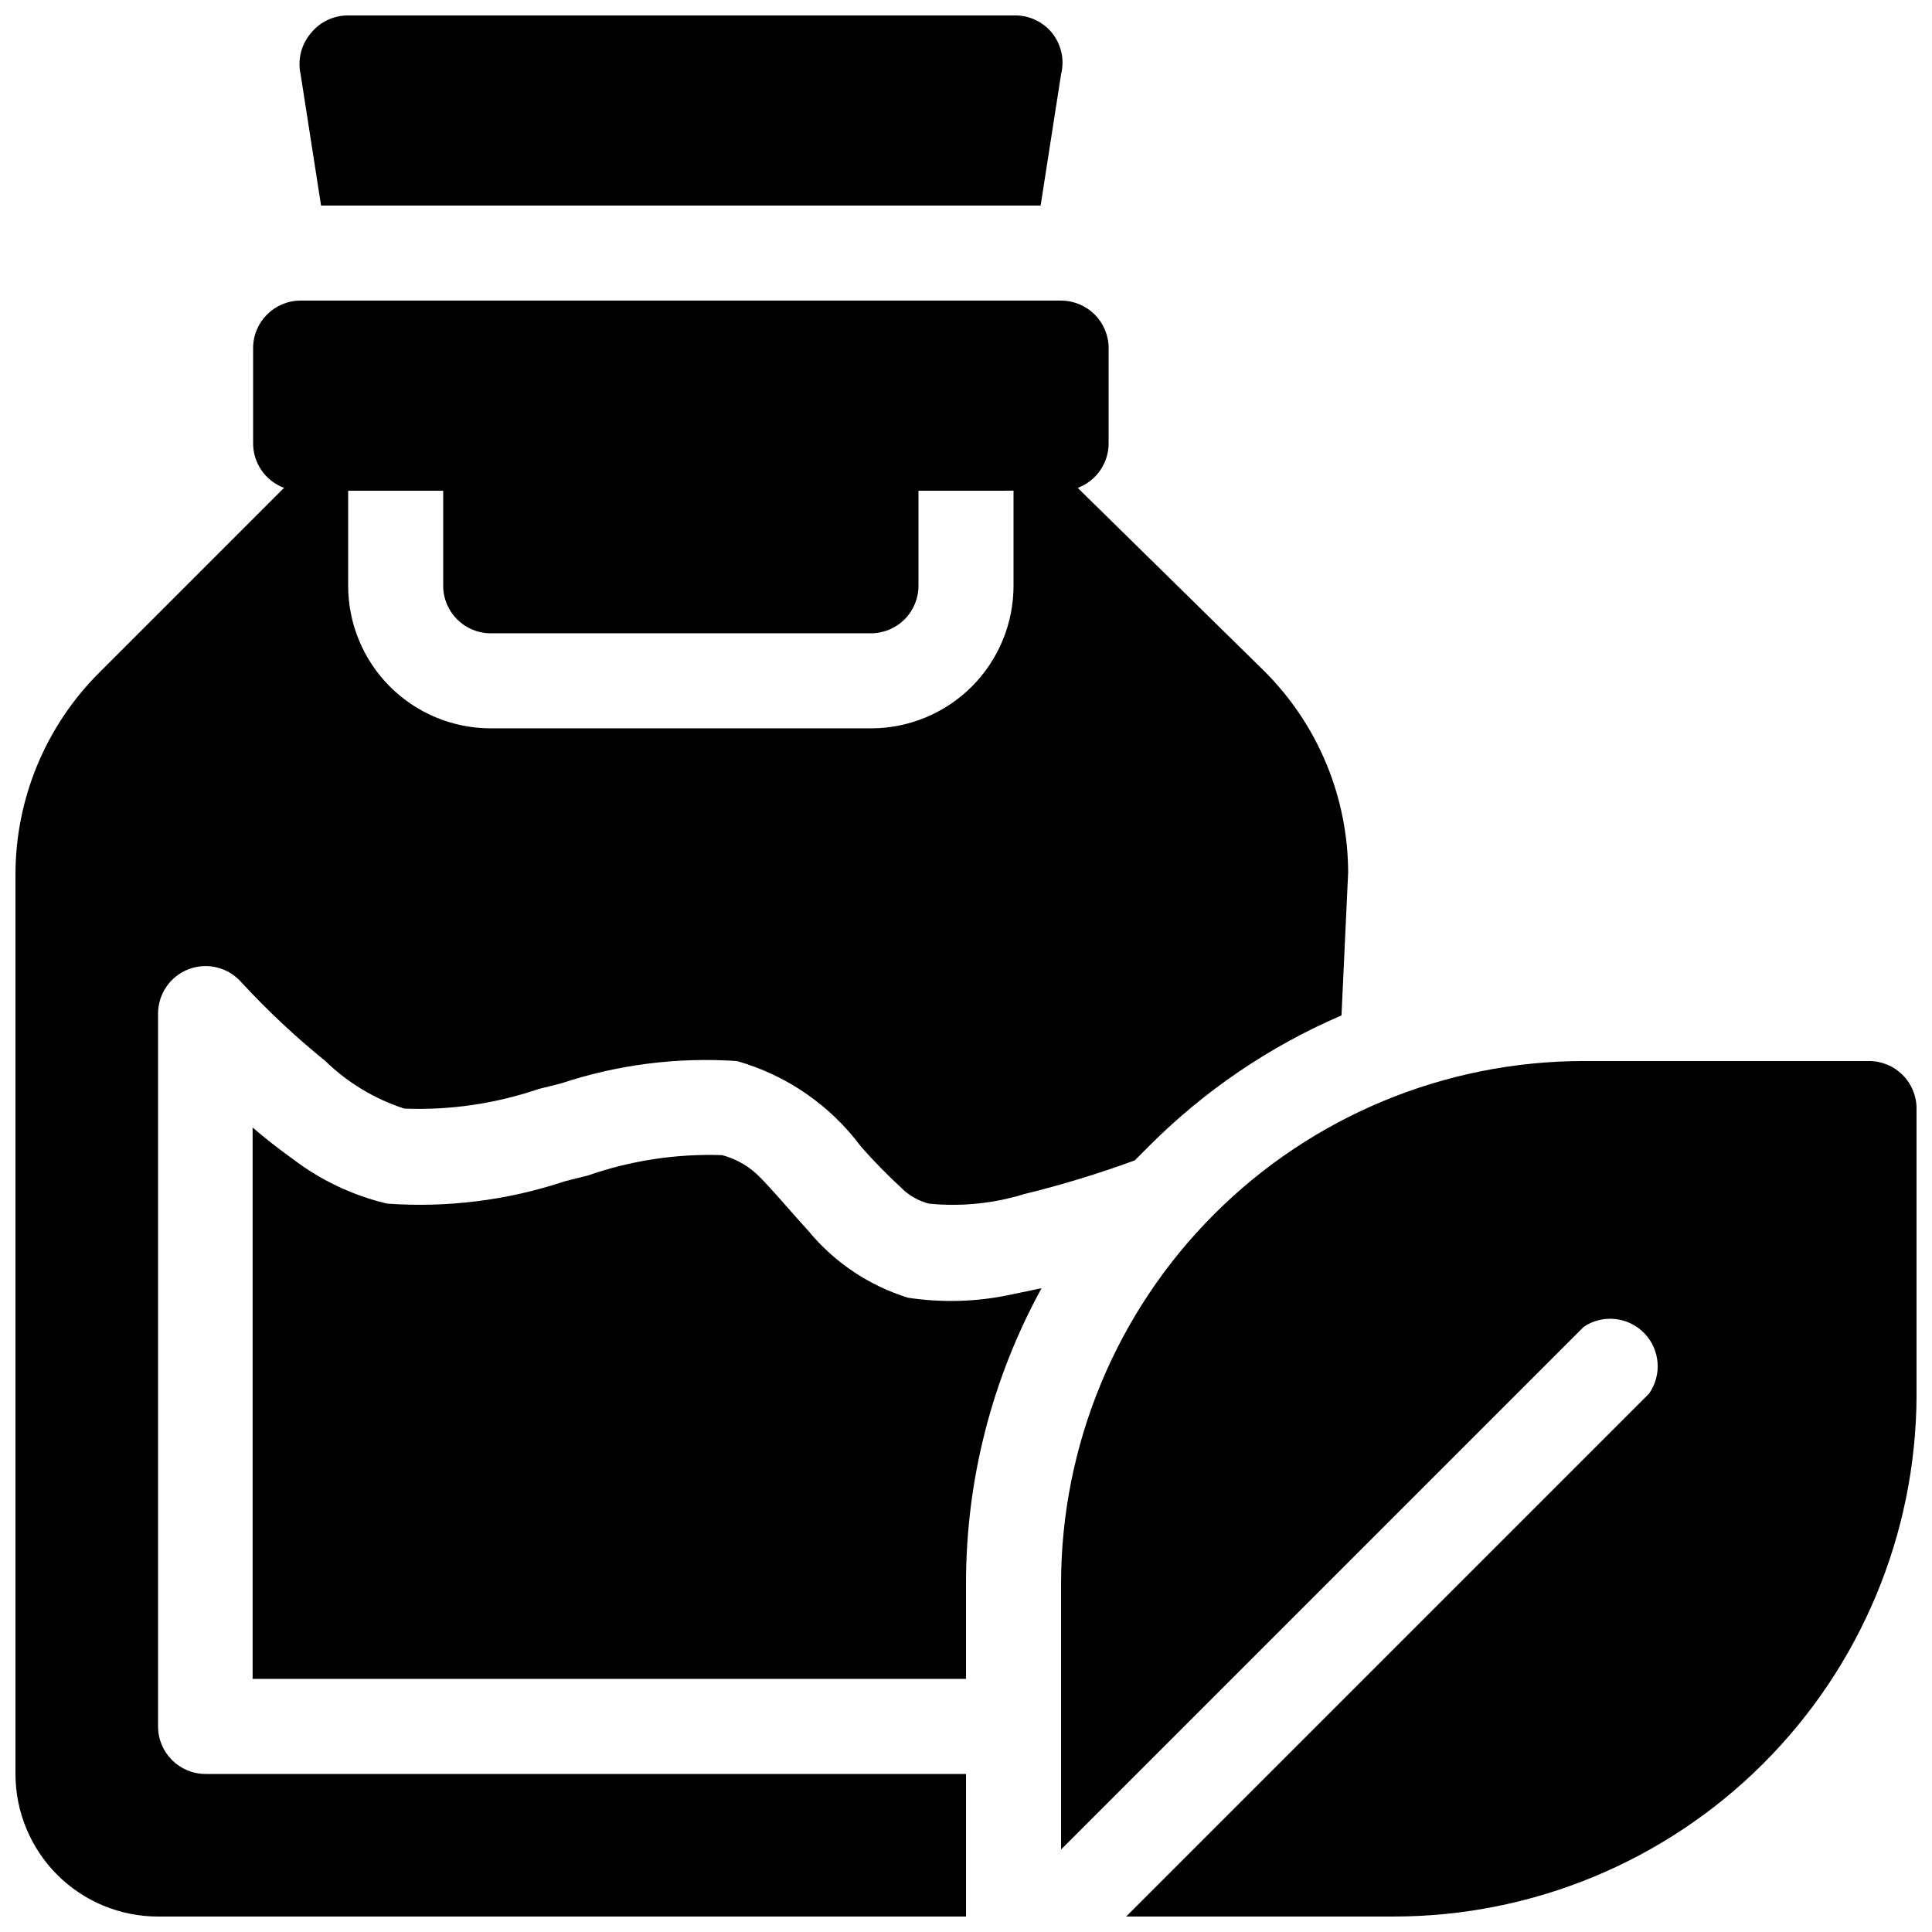 <?xml version="1.0" encoding="UTF-8"?>
<!-- Uploaded to: SVG Repo, www.svgrepo.com, Generator: SVG Repo Mixer Tools -->
<svg width="800px" height="800px" version="1.1" viewBox="144 144 512 512" xmlns="http://www.w3.org/2000/svg">
 <defs>
  <clipPath id="a">
   <path d="m148.09 148.09h503.81v503.81h-503.81z"/>
  </clipPath>
 </defs>
 <g clip-path="url(#a)">
  <path d="m425.19 223.66h-201.52c-6.953 0-12.594 5.641-12.594 12.598v25.188c-0.016 5.273 3.25 9.996 8.188 11.84l-48.996 48.996c-14.176 14.16-22.148 33.367-22.168 53.406v238.43c0 10.023 3.981 19.633 11.066 26.719 7.086 7.086 16.699 11.066 26.719 11.066h214.12v-37.785h-201.52c-6.957 0-12.598-5.641-12.598-12.594v-188.93c0.008-5.234 3.254-9.918 8.152-11.766s10.426-0.473 13.891 3.453c6.918 7.496 14.367 14.484 22.293 20.906 5.914 5.742 13.066 10.051 20.906 12.598 12.059 0.477 24.098-1.273 35.52-5.164l6.047-1.512c15-4.984 30.832-6.996 46.602-5.922 13.156 3.734 24.711 11.703 32.875 22.672 3.332 3.793 6.863 7.41 10.578 10.832 2.043 2.078 4.613 3.559 7.434 4.285 8.48 0.84 17.043-0.016 25.188-2.519 9.941-2.434 19.742-5.418 29.348-8.945l3.777-3.777c14.645-14.691 31.957-26.449 51.012-34.637l1.762-37.785h0.004c-0.02-20.035-7.992-39.246-22.168-53.406l-49.5-48.617c4.938-1.844 8.203-6.566 8.188-11.84v-25.188c0-3.34-1.328-6.547-3.691-8.906-2.359-2.363-5.562-3.691-8.906-3.691zm0 410.48 138.55-138.55h0.004c5.051-3.356 11.773-2.637 16 1.715 4.227 4.348 4.754 11.09 1.254 16.043l-138.55 138.55h71.039-0.004c36.617-0.031 71.727-14.559 97.664-40.398 25.938-25.844 40.594-60.906 40.758-97.52v-76.199c0-3.34-1.324-6.547-3.688-8.906-2.363-2.363-5.566-3.691-8.906-3.691h-75.57c-36.746 0-71.988 14.598-97.969 40.582-25.984 25.98-40.582 61.223-40.582 97.969v71.039zm-25.188-45.219v-25.188c-0.035-27.387 6.856-54.336 20.023-78.344l-8.438 1.762c-8.867 1.867-17.996 2.121-26.953 0.758-10.363-3.211-19.559-9.383-26.449-17.762-4.281-4.66-8.566-9.824-12.594-13.98h-0.004c-2.781-2.914-6.309-5.004-10.199-6.043-12.117-0.414-24.203 1.422-35.645 5.414l-6.047 1.512c-15.16 5.051-31.168 7.062-47.105 5.922-9.148-2.168-17.734-6.246-25.191-11.969-3.527-2.519-7.055-5.289-10.453-8.188v146.11zm12.594-314.88-25.191 0.004v25.191c0 3.34-1.324 6.543-3.688 8.906-2.363 2.359-5.566 3.688-8.906 3.688h-100.76c-6.957 0-12.598-5.641-12.598-12.594v-25.191h-25.188v25.191c0 10.02 3.981 19.629 11.066 26.719 7.086 7.086 16.695 11.066 26.719 11.066h100.76c10.02 0 19.633-3.981 26.719-11.066 7.086-7.09 11.066-16.699 11.066-26.719zm-183.51-75.566h190.69l5.414-34.766c0.957-3.766 0.121-7.762-2.266-10.832-2.484-3.148-6.32-4.926-10.328-4.785h-176.33c-3.879-0.02-7.547 1.746-9.953 4.785-2.516 3.004-3.496 7.008-2.644 10.832z" fill-rule="evenodd"/>
 </g>
</svg>